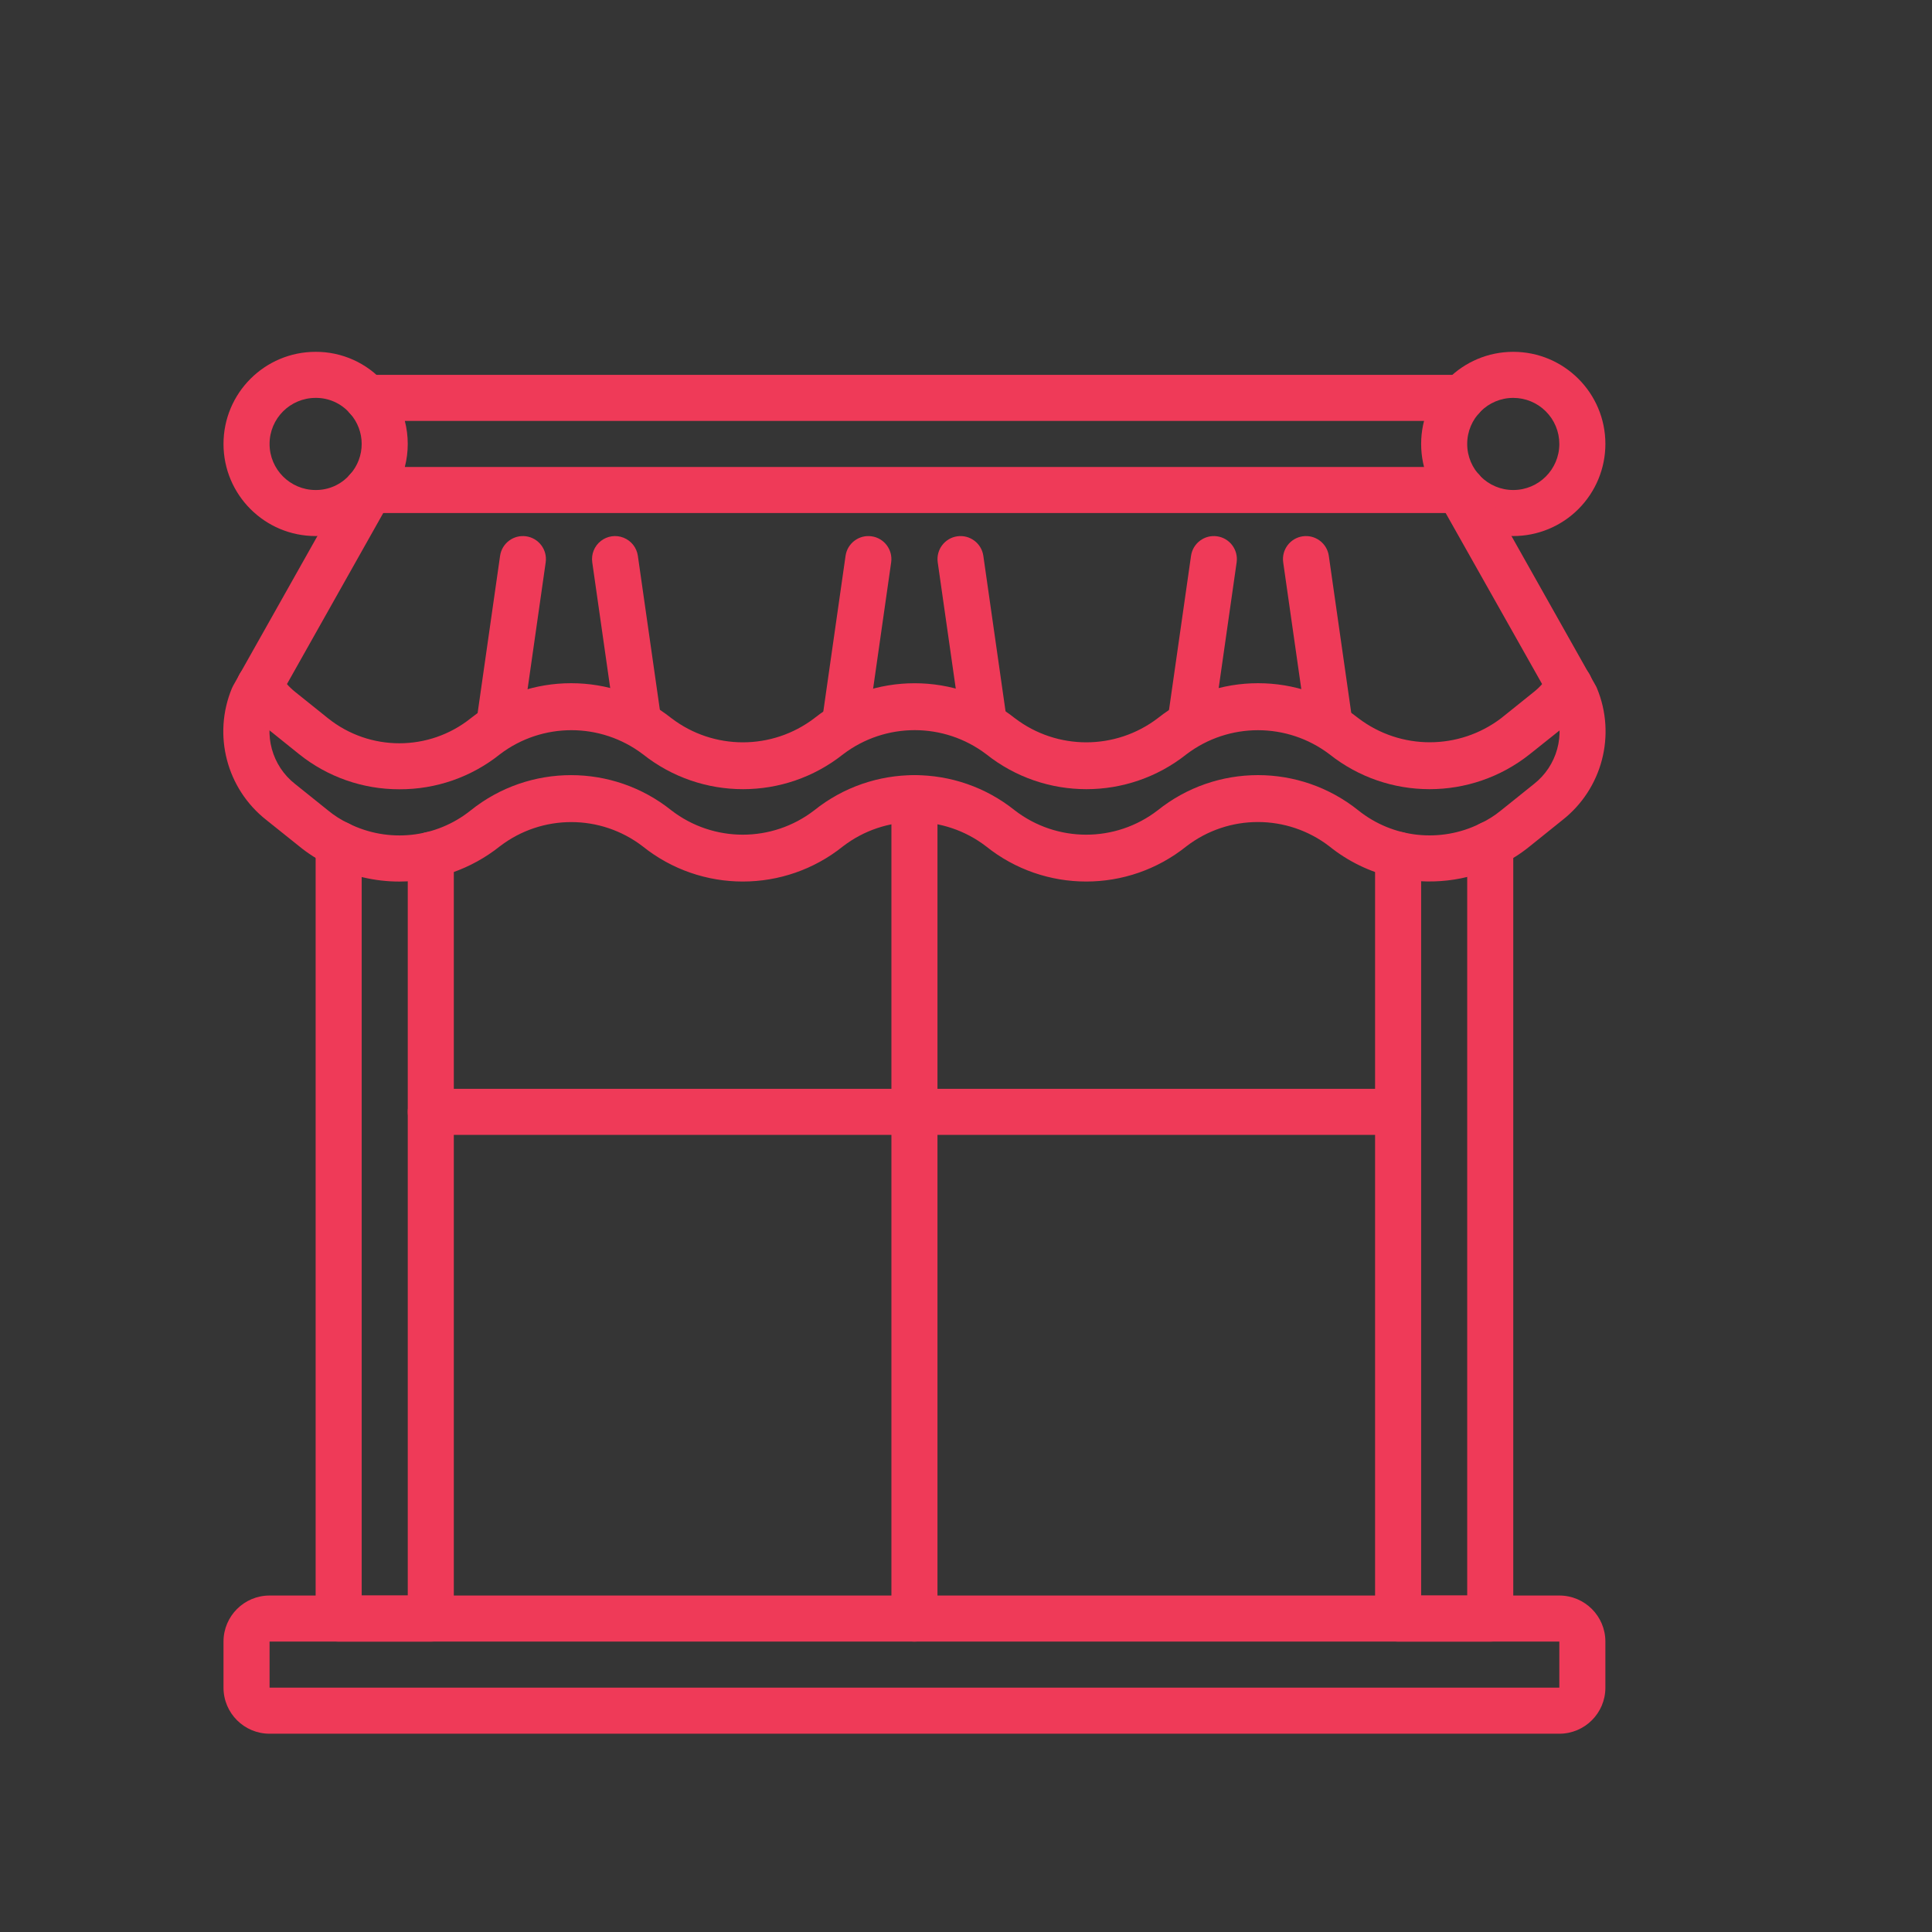 <svg width="76" height="76" viewBox="0 0 76 76" fill="none" xmlns="http://www.w3.org/2000/svg">
<rect x="0" y="0" width="76" height="76" fill="#333333" stroke="none"/>
<rect width="76" height="76" fill="white" fill-opacity="0.01"/>
<g clip-path="url(#clip0_1404_3697)">
<path d="M12.416 21.087C10.414 21.087 8.792 19.465 8.792 17.464C8.792 15.462 10.414 13.84 12.416 13.84C13.451 13.836 14.436 14.279 15.119 15.057C15.448 15.434 15.409 16.006 15.032 16.335C14.654 16.664 14.082 16.624 13.753 16.247C13.415 15.864 12.927 15.647 12.416 15.652C11.415 15.652 10.604 16.463 10.604 17.464C10.604 18.464 11.415 19.276 12.416 19.276C12.927 19.28 13.415 19.063 13.753 18.68C14.082 18.303 14.654 18.264 15.032 18.593C15.409 18.921 15.448 19.494 15.119 19.871C14.436 20.648 13.451 21.092 12.416 21.087Z" fill="#EF3A58"/>
<path d="M59.528 21.087C57.527 21.087 55.904 19.465 55.904 17.464C55.904 15.462 57.527 13.84 59.528 13.84C61.529 13.84 63.152 15.462 63.152 17.464C63.152 18.425 62.77 19.346 62.09 20.026C61.411 20.706 60.489 21.087 59.528 21.087ZM59.528 15.652C58.528 15.652 57.716 16.463 57.716 17.464C57.716 18.464 58.528 19.276 59.528 19.276C60.528 19.276 61.34 18.464 61.34 17.464C61.34 16.983 61.149 16.522 60.809 16.183C60.47 15.842 60.008 15.652 59.528 15.652Z" fill="#EF3A58"/>
<path d="M57.508 20.182H14.436C14.078 20.182 13.753 19.971 13.608 19.643C13.463 19.316 13.524 18.934 13.765 18.668C14.382 17.984 14.382 16.944 13.765 16.26C13.524 15.994 13.463 15.612 13.608 15.285C13.753 14.957 14.078 14.746 14.436 14.746H57.508C58.008 14.746 58.414 15.152 58.414 15.652C58.414 16.152 58.008 16.558 57.508 16.558H15.925C16.078 17.152 16.078 17.776 15.925 18.37H57.511C58.011 18.37 58.416 18.775 58.416 19.276C58.416 19.776 58.011 20.182 57.511 20.182H57.508Z" fill="#EF3A58"/>
<path d="M15.703 34.678C14.735 34.678 13.78 34.451 12.914 34.017C12.5 33.82 12.112 33.573 11.758 33.281L10.481 32.259C8.916 31.032 8.361 28.914 9.122 27.077C9.135 27.043 9.152 27.009 9.17 26.977L13.756 18.831C13.915 18.549 14.212 18.373 14.536 18.369C14.86 18.366 15.161 18.536 15.325 18.814C15.491 19.093 15.494 19.439 15.335 19.721L10.78 27.812C10.358 28.895 10.696 30.128 11.612 30.843L12.902 31.878C13.148 32.082 13.42 32.254 13.71 32.391C15.275 33.174 17.152 32.973 18.517 31.878C20.823 30.03 24.104 30.03 26.411 31.878C28.066 33.153 30.373 33.153 32.028 31.878C34.334 30.03 37.615 30.03 39.92 31.878C41.575 33.153 43.882 33.153 45.538 31.878C47.845 30.029 51.126 30.029 53.433 31.878C54.794 32.968 56.663 33.171 58.225 32.397C58.518 32.261 58.791 32.088 59.041 31.884L60.336 30.845C61.254 30.129 61.593 28.896 61.171 27.811L56.609 19.721C56.363 19.284 56.518 18.732 56.953 18.486C57.39 18.24 57.942 18.395 58.188 18.831L62.774 26.977C62.792 27.009 62.808 27.041 62.821 27.076C63.583 28.913 63.027 31.032 61.462 32.259L60.177 33.292C59.819 33.584 59.427 33.832 59.01 34.029C57.699 34.674 56.204 34.842 54.782 34.506C53.872 34.294 53.021 33.879 52.293 33.292C50.635 32.018 48.328 32.018 46.67 33.292C44.367 35.139 41.091 35.139 38.788 33.292C37.129 32.019 34.822 32.019 33.162 33.292C30.86 35.139 27.583 35.139 25.28 33.292C23.623 32.021 21.32 32.021 19.663 33.292C18.538 34.188 17.142 34.677 15.703 34.678Z" fill="#EF3A58"/>
<path d="M15.71 31.048C14.276 31.051 12.884 30.564 11.766 29.667L10.481 28.634C10.057 28.298 9.7 27.887 9.426 27.42C9.176 26.986 9.325 26.431 9.759 26.182C10.193 25.931 10.747 26.08 10.997 26.514C11.159 26.786 11.368 27.026 11.616 27.222L12.902 28.254C14.544 29.567 16.876 29.567 18.519 28.254C20.83 26.416 24.104 26.416 26.415 28.254C28.074 29.517 30.372 29.517 32.032 28.254C34.342 26.418 37.614 26.418 39.924 28.254C41.584 29.517 43.881 29.517 45.541 28.254C47.852 26.416 51.126 26.416 53.437 28.254C55.096 29.514 57.39 29.514 59.049 28.254L60.337 27.22C60.583 27.025 60.792 26.786 60.952 26.516C61.203 26.082 61.757 25.933 62.191 26.183C62.625 26.433 62.774 26.988 62.523 27.422C62.251 27.887 61.895 28.298 61.474 28.634L60.177 29.668C57.87 31.503 54.601 31.503 52.294 29.668C50.633 28.41 48.338 28.41 46.677 29.668C44.37 31.503 41.102 31.503 38.795 29.668C37.132 28.407 34.833 28.407 33.17 29.668C30.863 31.503 27.595 31.503 25.287 29.668C23.627 28.409 21.331 28.409 19.67 29.668C18.547 30.568 17.149 31.055 15.71 31.048Z" fill="#EF3A58"/>
<path d="M19.664 29.242C19.401 29.242 19.151 29.128 18.979 28.93C18.806 28.731 18.729 28.468 18.766 28.207L19.672 21.865C19.743 21.37 20.202 21.026 20.698 21.097C21.193 21.168 21.537 21.627 21.466 22.122L20.56 28.465C20.496 28.91 20.114 29.242 19.664 29.242Z" fill="#EF3A58"/>
<path d="M33.254 29.242C32.991 29.242 32.741 29.128 32.569 28.93C32.396 28.731 32.319 28.468 32.356 28.207L33.262 21.865C33.333 21.37 33.792 21.026 34.288 21.097C34.783 21.168 35.127 21.627 35.056 22.122L34.15 28.465C34.086 28.91 33.704 29.242 33.254 29.242Z" fill="#EF3A58"/>
<path d="M46.844 29.242C46.581 29.242 46.331 29.128 46.159 28.93C45.986 28.731 45.909 28.468 45.946 28.207L46.852 21.865C46.923 21.37 47.382 21.026 47.878 21.097C48.373 21.168 48.717 21.627 48.646 22.122L47.74 28.465C47.676 28.91 47.294 29.242 46.844 29.242Z" fill="#EF3A58"/>
<path d="M52.28 29.242C51.83 29.242 51.448 28.91 51.384 28.465L50.478 22.122C50.407 21.627 50.751 21.168 51.246 21.097C51.742 21.026 52.201 21.37 52.272 21.865L53.178 28.207C53.215 28.468 53.138 28.731 52.966 28.93C52.793 29.128 52.543 29.242 52.28 29.242Z" fill="#EF3A58"/>
<path d="M38.69 29.242C38.239 29.242 37.858 28.91 37.794 28.465L36.888 22.122C36.817 21.627 37.161 21.168 37.656 21.097C38.151 21.026 38.611 21.37 38.682 21.865L39.588 28.207C39.625 28.468 39.547 28.731 39.376 28.93C39.203 29.128 38.953 29.242 38.69 29.242Z" fill="#EF3A58"/>
<path d="M25.1 29.242C24.649 29.241 24.268 28.91 24.204 28.465L23.298 22.122C23.252 21.802 23.38 21.481 23.635 21.281C23.89 21.081 24.232 21.032 24.532 21.153C24.832 21.273 25.046 21.544 25.092 21.865L25.998 28.207C26.035 28.468 25.958 28.731 25.785 28.93C25.613 29.128 25.363 29.242 25.1 29.242Z" fill="#EF3A58"/>
<path d="M16.946 64.576H13.322C12.822 64.576 12.416 64.17 12.416 63.669V33.21C12.416 32.709 12.822 32.304 13.322 32.304C13.822 32.304 14.228 32.709 14.228 33.21V62.764H16.04V33.627C16.04 33.126 16.446 32.721 16.946 32.721C17.446 32.721 17.852 33.126 17.852 33.627V63.669C17.852 64.17 17.446 64.576 16.946 64.576Z" fill="#EF3A58"/>
<path d="M58.622 64.576H54.998C54.498 64.576 54.092 64.17 54.092 63.669V33.627C54.092 33.126 54.498 32.721 54.998 32.721C55.498 32.721 55.904 33.126 55.904 33.627V62.764H57.716V33.21C57.716 32.709 58.121 32.304 58.622 32.304C59.122 32.304 59.528 32.709 59.528 33.21V63.669C59.528 64.17 59.122 64.576 58.622 64.576Z" fill="#EF3A58"/>
<path d="M61.34 68.2H10.604C9.603 68.2 8.792 67.389 8.792 66.388V64.576C8.792 63.575 9.603 62.764 10.604 62.764H61.34C62.341 62.764 63.152 63.575 63.152 64.576V66.388C63.152 67.389 62.341 68.2 61.34 68.2ZM10.604 64.576V66.388H61.34V64.576H10.604Z" fill="#EF3A58"/>
<path d="M35.972 64.576C35.471 64.576 35.066 64.171 35.066 63.67V31.398C35.066 30.898 35.471 30.492 35.972 30.492C36.472 30.492 36.878 30.898 36.878 31.398V63.67C36.878 64.171 36.472 64.576 35.972 64.576Z" fill="#EF3A58"/>
<path d="M54.998 44.644H16.946C16.446 44.644 16.04 44.238 16.04 43.738C16.04 43.238 16.446 42.832 16.946 42.832H54.998C55.498 42.832 55.904 43.238 55.904 43.738C55.904 44.238 55.498 44.644 54.998 44.644Z" fill="#EF3A58"/>
</g>
<defs>
<clipPath id="clip0_1404_3697">
<rect width="60" height="60" fill="white" transform="translate(8 9)"/>
</clipPath>
</defs>
</svg>
